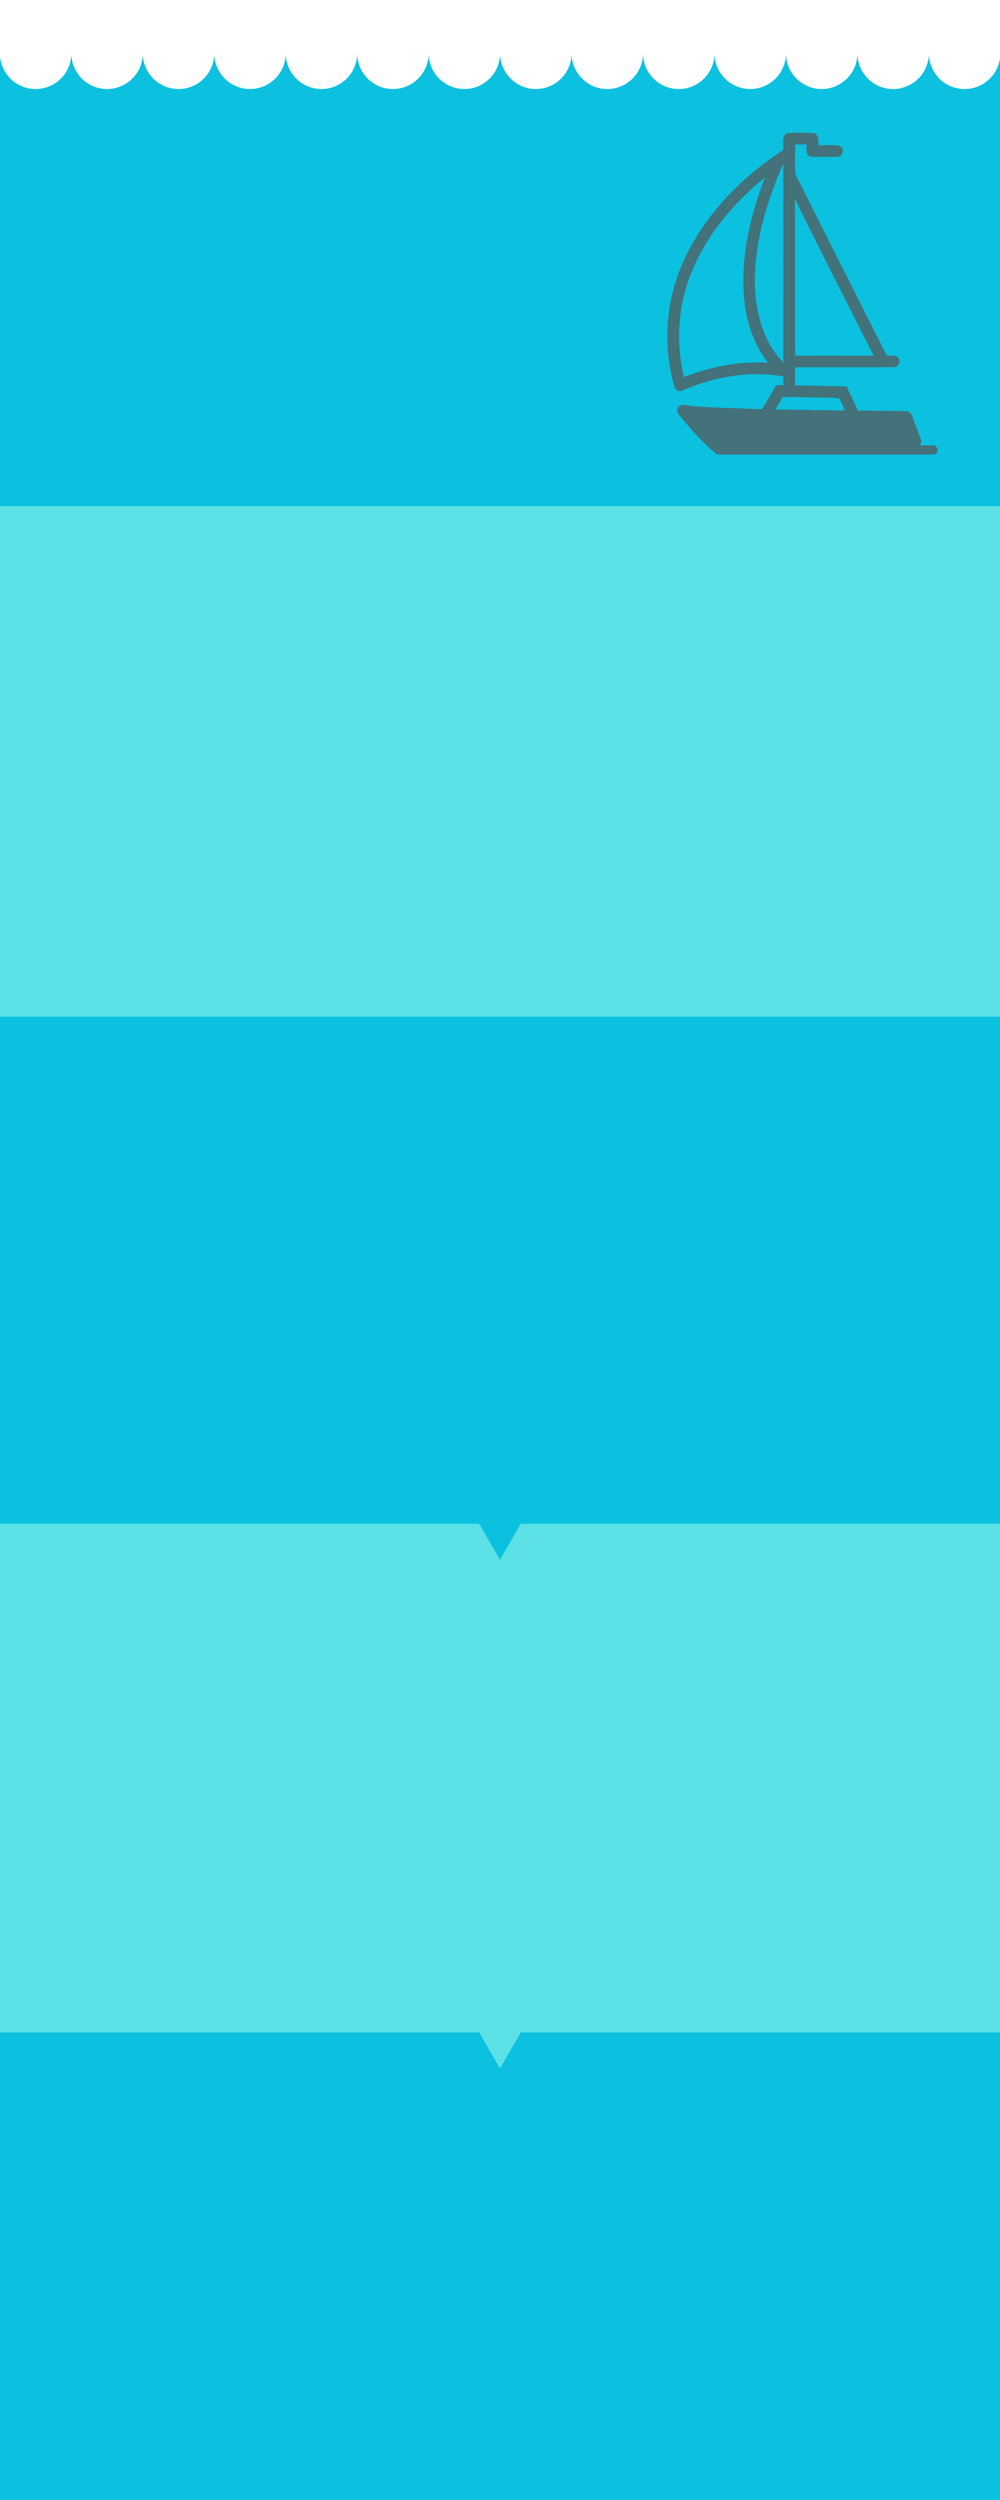 <?xml version="1.0" encoding="UTF-8"?>
<svg xmlns="http://www.w3.org/2000/svg" xmlns:xlink="http://www.w3.org/1999/xlink" width="800" zoomAndPan="magnify" viewBox="0 0 600 1500" height="2000" preserveAspectRatio="xMidYMid meet" version="1.0">
  <defs>
    <clipPath id="284fe76837">
      <path d="M 0 303.676 L 600 303.676 L 600 609.98 L 0 609.98 Z M 0 303.676 " clip-rule="nonzero"></path>
    </clipPath>
    <clipPath id="63381b17e8">
      <path d="M 0 914.258 L 600 914.258 L 600 1219.48 L 0 1219.48 Z M 0 914.258 " clip-rule="nonzero"></path>
    </clipPath>
    <clipPath id="046a025b41">
      <path d="M 275.043 1197.871 L 324.938 1197.871 L 324.938 1241.082 L 275.043 1241.082 Z M 275.043 1197.871 " clip-rule="nonzero"></path>
    </clipPath>
    <clipPath id="20a82e8d41">
      <path d="M 324.938 1197.871 L 299.992 1241.082 L 275.043 1197.871 Z M 324.938 1197.871 " clip-rule="nonzero"></path>
    </clipPath>
    <clipPath id="24a583f16d">
      <path d="M 275.043 892.652 L 324.938 892.652 L 324.938 935.863 L 275.043 935.863 Z M 275.043 892.652 " clip-rule="nonzero"></path>
    </clipPath>
    <clipPath id="64475bc543">
      <path d="M 324.938 892.652 L 299.992 935.863 L 275.043 892.652 Z M 324.938 892.652 " clip-rule="nonzero"></path>
    </clipPath>
    <clipPath id="007c6a9246">
      <path d="M 0 0 L 600 0 L 600 53.711 L 0 53.711 Z M 0 0 " clip-rule="nonzero"></path>
    </clipPath>
    <clipPath id="dac8cc17e5">
      <path d="M 642.57 0.852 L 642.57 -49.855 C 642.57 -61.688 632.965 -71.293 621.129 -71.293 C 609.297 -71.293 599.691 -61.688 599.691 -49.855 L 599.691 -49.082 L 599.691 -49.855 C 599.691 -61.688 590.086 -71.293 578.254 -71.293 C 566.418 -71.293 556.816 -61.688 556.816 -49.855 L 556.816 -49.082 L 556.816 -49.855 C 556.816 -61.688 547.211 -71.293 535.379 -71.293 C 523.543 -71.293 513.938 -61.688 513.938 -49.855 L 513.938 -49.082 L 513.938 -49.855 C 513.938 -61.688 504.336 -71.293 492.5 -71.293 C 480.668 -71.293 471.062 -61.688 471.062 -49.855 L 471.062 -49.082 L 471.062 -49.855 C 471.062 -61.688 461.457 -71.293 449.625 -71.293 C 437.789 -71.293 428.184 -61.688 428.184 -49.855 L 428.184 -49.082 L 428.184 -49.855 C 428.184 -61.688 418.582 -71.293 406.746 -71.293 C 394.914 -71.293 385.309 -61.688 385.309 -49.855 L 385.309 -49.082 L 385.309 -49.855 C 385.309 -61.688 375.703 -71.293 363.871 -71.293 C 352.035 -71.293 342.434 -61.688 342.434 -49.855 L 342.434 -49.082 L 342.434 -49.855 C 342.434 -61.688 332.828 -71.293 320.992 -71.293 C 310.188 -71.293 301.27 -63.32 299.812 -52.855 L 299.383 -52.855 C 297.926 -63.234 289.008 -71.293 278.203 -71.293 C 266.367 -71.293 256.766 -61.688 256.766 -49.855 L 256.766 -49.082 L 256.766 -49.855 C 256.766 -61.688 247.16 -71.293 235.324 -71.293 C 223.492 -71.293 213.887 -61.688 213.887 -49.855 L 213.887 -49.082 L 213.887 -49.855 C 213.887 -61.688 204.281 -71.293 192.449 -71.293 C 180.613 -71.293 171.012 -61.688 171.012 -49.855 L 171.012 -49.082 L 171.012 -49.855 C 171.012 -61.688 161.406 -71.293 149.574 -71.293 C 137.738 -71.293 128.133 -61.688 128.133 -49.855 L 128.133 -49.082 L 128.133 -49.855 C 128.133 -61.688 118.531 -71.293 106.695 -71.293 C 94.863 -71.293 85.258 -61.688 85.258 -49.855 L 85.258 -49.082 L 85.258 -49.855 C 85.258 -61.688 75.652 -71.293 63.82 -71.293 C 51.984 -71.293 42.379 -61.688 42.379 -49.855 L 42.379 -49.082 L 42.379 -49.855 C 42.379 -61.688 32.777 -71.293 20.941 -71.293 C 9.109 -71.293 -0.496 -61.688 -0.496 -49.855 L -0.496 -49.082 L -0.496 -49.855 C -0.496 -61.688 -10.102 -71.293 -21.934 -71.293 C -33.77 -71.293 -43.371 -61.688 -43.371 -49.855 C -43.371 -49.168 -43.371 -48.484 -43.289 -47.711 L -43.289 29.922 C -42.945 30.609 -42.945 31.297 -42.945 31.98 C -42.945 43.816 -33.34 53.422 -21.508 53.422 C -9.672 53.422 -0.066 43.816 -0.066 31.98 C -0.066 43.816 9.535 53.422 21.371 53.422 C 33.203 53.422 42.809 43.816 42.809 31.98 L 42.809 31.383 L 42.809 31.98 C 42.809 43.816 52.414 53.422 64.246 53.422 C 76.082 53.422 85.688 43.816 85.688 31.98 C 85.688 43.816 95.289 53.422 107.125 53.422 C 118.957 53.422 128.562 43.816 128.562 31.98 L 128.562 31.383 L 128.562 31.98 C 128.562 43.816 138.168 53.422 150 53.422 C 161.836 53.422 171.438 43.816 171.438 31.98 C 171.438 43.816 181.043 53.422 192.879 53.422 C 204.711 53.422 214.316 43.816 214.316 31.98 L 214.316 31.383 L 214.316 31.98 C 214.316 43.816 223.922 53.422 235.754 53.422 C 247.59 53.422 257.191 43.816 257.191 31.98 L 257.191 31.383 L 257.191 31.98 C 257.191 43.816 266.797 53.422 278.633 53.422 C 289.777 53.422 298.953 44.844 299.984 33.953 L 300.156 33.953 C 301.184 44.844 310.359 53.422 321.508 53.422 C 333.344 53.422 342.945 43.816 342.945 31.98 C 342.945 43.816 352.551 53.422 364.383 53.422 C 376.219 53.422 385.824 43.816 385.824 31.98 C 385.824 43.816 395.426 53.422 407.262 53.422 C 419.094 53.422 428.699 43.816 428.699 31.98 C 428.699 43.816 438.305 53.422 450.137 53.422 C 461.973 53.422 471.578 43.816 471.578 31.98 C 471.578 43.816 481.18 53.422 493.016 53.422 C 504.848 53.422 514.453 43.816 514.453 31.98 C 514.453 43.816 524.059 53.422 535.891 53.422 C 547.727 53.422 557.328 43.816 557.328 31.98 C 557.328 43.816 566.934 53.422 578.77 53.422 C 590.602 53.422 600.207 43.816 600.207 31.98 C 600.207 43.816 609.812 53.422 621.645 53.422 C 633.48 53.422 643.082 43.816 643.082 31.98 L 643.082 0.852 Z M -0.066 31.98 L -0.066 31.469 Z M 85.602 31.98 L 85.602 31.469 Z M 171.27 31.98 L 171.27 31.469 Z M 342.688 31.98 L 342.688 31.469 Z M 385.566 31.98 L 385.566 31.469 Z M 428.355 31.98 L 428.355 31.469 C 428.441 31.641 428.355 31.809 428.355 31.98 Z M 471.234 31.98 L 471.234 31.469 Z M 514.109 31.98 L 514.109 31.469 Z M 556.902 31.98 L 556.902 31.469 C 556.988 31.641 556.902 31.809 556.902 31.98 Z M 599.777 31.98 L 599.777 31.469 Z M 599.777 31.98 " clip-rule="nonzero"></path>
    </clipPath>
    <clipPath id="f520c6ff86">
      <path d="M 400 79.277 L 562.676 79.277 L 562.676 272.777 L 400 272.777 Z M 400 79.277 " clip-rule="nonzero"></path>
    </clipPath>
  </defs>
  <rect x="-60" width="720" fill="#ffffff" y="-150" height="1800" fill-opacity="1"></rect>
  <rect x="-60" width="720" fill="#0cc0df" y="-150" height="1800" fill-opacity="1"></rect>
  <g clip-path="url(#284fe76837)">
    <path fill="#5ce1e6" d="M -20.668 303.676 L 619.77 303.676 L 619.77 609.98 L -20.668 609.98 Z M -20.668 303.676 " fill-opacity="1" fill-rule="nonzero"></path>
  </g>
  <g clip-path="url(#63381b17e8)">
    <path fill="#5ce1e6" d="M -13.168 914.258 L 627.27 914.258 L 627.27 1219.48 L -13.168 1219.48 Z M -13.168 914.258 " fill-opacity="1" fill-rule="nonzero"></path>
  </g>
  <g clip-path="url(#046a025b41)">
    <g clip-path="url(#20a82e8d41)">
      <path fill="#5ce1e6" d="M 324.938 1241.082 L 275.043 1241.082 L 275.043 1197.871 L 324.938 1197.871 Z M 324.938 1241.082 " fill-opacity="1" fill-rule="nonzero"></path>
    </g>
  </g>
  <g clip-path="url(#24a583f16d)">
    <g clip-path="url(#64475bc543)">
      <path fill="#0cc0df" d="M 324.938 935.863 L 275.043 935.863 L 275.043 892.652 L 324.938 892.652 Z M 324.938 935.863 " fill-opacity="1" fill-rule="nonzero"></path>
    </g>
  </g>
  <g clip-path="url(#007c6a9246)">
    <g clip-path="url(#dac8cc17e5)">
      <path fill="#ffffff" d="M -42.945 -73.781 L 642.656 -73.781 L 642.656 56.25 L -42.945 56.25 Z M -42.945 -73.781 " fill-opacity="1" fill-rule="nonzero"></path>
    </g>
  </g>
  <g clip-path="url(#f520c6ff86)">
    <path fill="#43727a" d="M 559.793 267.188 L 551.75 267.188 C 552.492 266.496 552.93 265.512 552.707 264.363 C 551.41 259.93 549.453 255.711 547.98 251.332 C 547.262 249.324 546.344 246.523 543.688 246.707 C 534.043 246.438 524.387 246.566 514.742 246.309 C 512.414 241.527 510.301 236.645 508.008 231.852 C 497.691 231.602 487.367 231.48 477.047 231.199 C 477.016 227.602 477.008 223.992 477.016 220.391 C 496.77 220.344 516.523 220.457 536.27 220.336 C 538.859 220.426 540.629 217.145 539.129 215.023 C 537.637 212.625 534.434 213.543 532.094 213.328 C 513.738 177.301 495.625 141.133 477.445 105.004 C 476.516 99.016 477.223 92.773 477.062 86.68 C 479.336 86.672 481.621 86.672 483.902 86.68 C 484.043 88.82 483.402 91.324 484.855 93.145 C 486.43 94.512 488.691 94.039 490.613 94.156 C 494.684 94.016 498.773 94.324 502.844 94.082 C 506.188 93.617 506.75 88.484 503.5 87.379 C 499.352 86.762 495.133 87.387 490.957 87.008 C 491.461 84.375 491.293 79.957 487.734 79.742 C 482.496 79.75 477.176 79.273 471.992 79.992 C 468.602 82.059 470.484 86.746 469.941 90.004 C 444.078 106.895 421.492 130.203 409.203 158.816 C 399.168 181.914 397.766 208.461 404.812 232.59 C 405.418 234.375 407.75 235.195 409.398 234.328 C 428.285 226.051 449.559 222.246 470.031 225.855 C 470.02 227.594 470.02 229.332 470.02 231.082 C 468.613 231.055 467.215 231.027 465.809 231.008 C 462.863 235.836 460.145 240.812 457.023 245.539 C 443.316 244.961 429.59 244.75 415.91 243.695 C 413.309 243.605 410.578 242.172 408.055 243.406 C 406.199 244.449 405.707 247.211 407.27 248.738 C 414.012 256.906 420.957 265.059 429.176 271.793 C 429.688 272.383 430.438 272.766 431.281 272.766 L 559.793 272.766 C 561.336 272.766 562.586 271.52 562.586 269.977 C 562.59 268.438 561.336 267.188 559.793 267.188 Z M 410.395 226.219 C 405.41 205.793 406.75 183.84 414.57 164.285 C 423.551 141.34 439.98 121.961 458.949 106.52 C 449.789 130.555 443.66 156.574 446.848 182.406 C 448.484 195.047 452.949 207.539 460.816 217.68 C 443.621 216.59 426.383 219.988 410.395 226.219 Z M 470 217.465 C 457.953 205.391 453.508 187.793 452.922 171.207 C 452.465 145.941 459.918 121.191 469.953 98.23 C 470.074 137.973 469.984 177.719 470 217.465 Z M 524.176 213.383 C 508.465 213.355 492.762 213.371 477.055 213.371 C 476.941 182.016 477.109 150.66 476.969 119.312 C 492.363 150.824 508.465 182.008 524.176 213.383 Z M 469.57 238.305 C 476.879 237.957 484.184 238.543 491.488 238.543 C 495.559 238.723 499.68 238.395 503.723 239.113 C 504.691 241.551 505.863 243.91 506.992 246.285 C 493.078 246.062 479.168 245.996 465.254 245.633 C 466.73 243.215 468.191 240.777 469.57 238.305 Z M 469.57 238.305 " fill-opacity="1" fill-rule="nonzero"></path>
  </g>
</svg>
